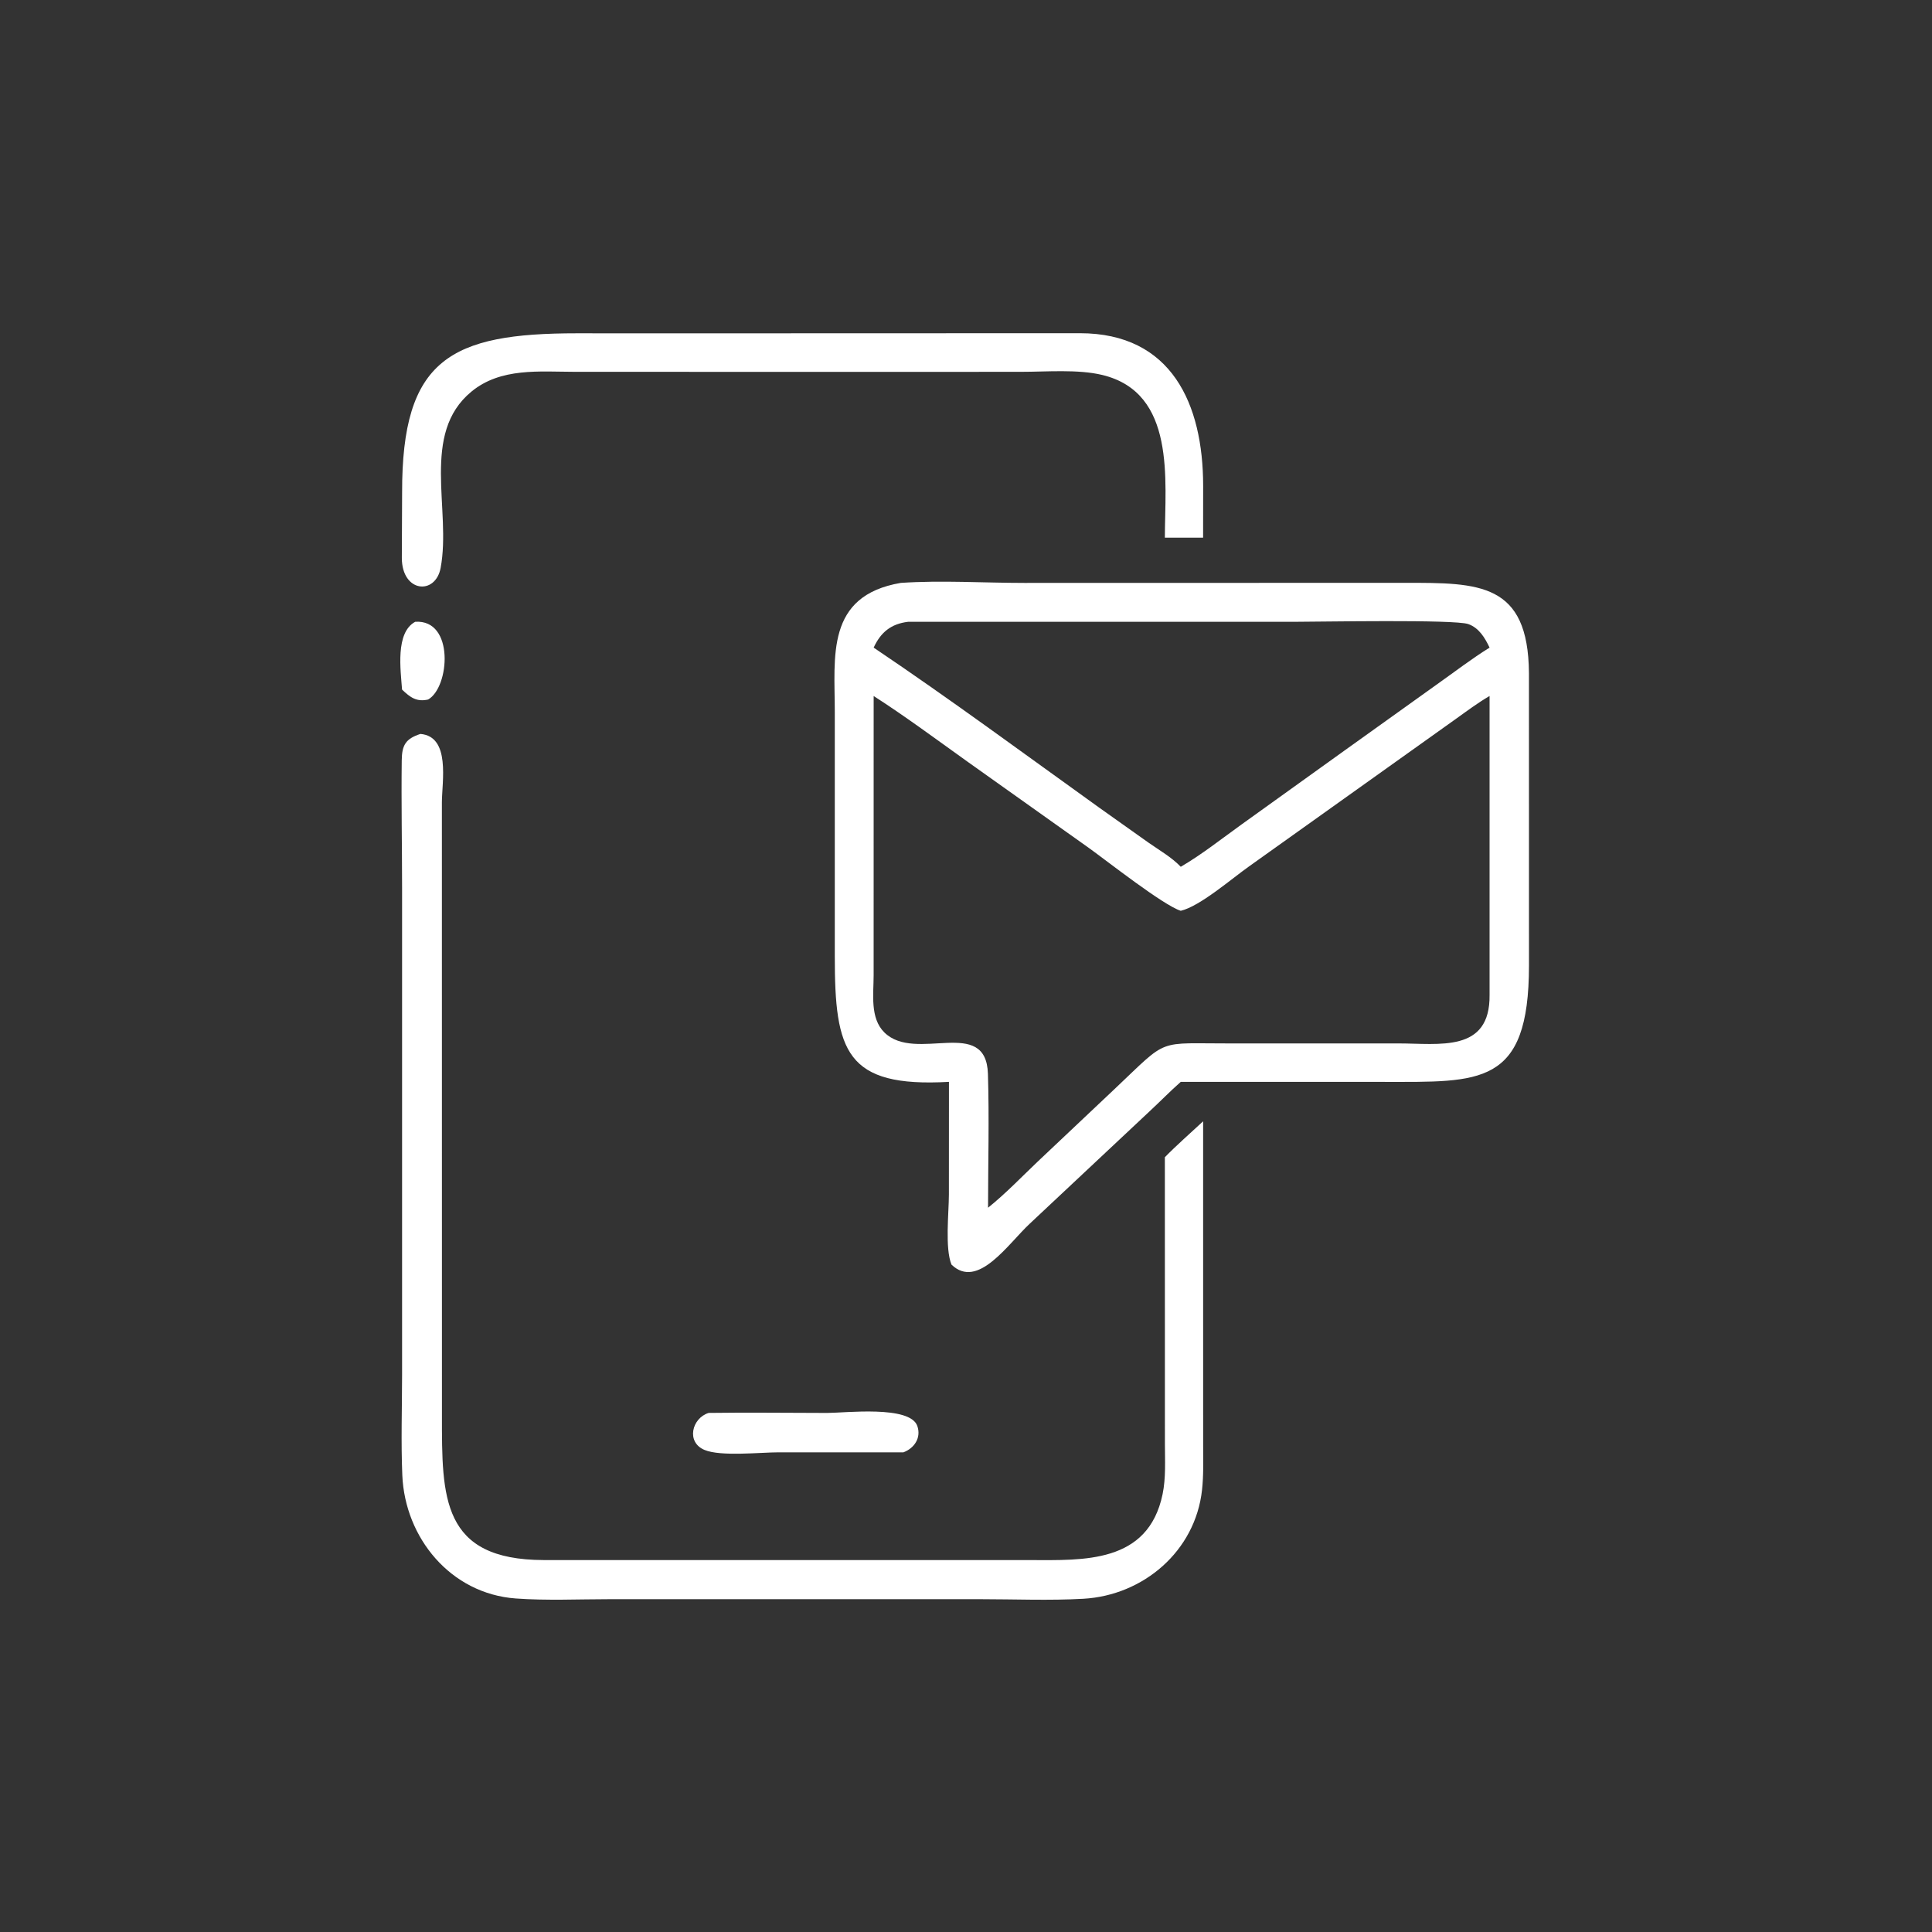 <?xml version="1.0" encoding="UTF-8"?> <svg xmlns="http://www.w3.org/2000/svg" width="68" height="68" viewBox="0 0 68 68" fill="none"><rect x="0" y="0" width="68" height="68" fill="#333333" stroke="none"/><path d="M31.704 13.089L20.236 13.087C18.987 13.085 17.625 12.932 16.592 13.784C14.792 15.267 15.893 17.937 15.509 19.988C15.328 20.956 14.149 20.861 14.143 19.64L14.153 17.338C14.142 12.634 15.857 11.73 20.317 11.731L22.985 11.733L38.01 11.728C41.239 11.729 42.344 14.221 42.347 17.094L42.345 18.924H40.999C41.004 16.895 41.399 13.823 38.795 13.197C37.938 12.991 36.835 13.087 35.947 13.087L31.704 13.089ZM33.4 38.078C29.76 38.283 29.381 37 29.382 33.66L29.382 25.066C29.382 23.111 29.052 20.969 31.704 20.516C33.142 20.419 34.616 20.517 36.058 20.517L49.45 20.514C52.056 20.511 53.789 20.505 53.814 23.691L53.815 33.988C53.813 38.246 52.09 38.078 48.687 38.079L44.774 38.078H41.559C41.183 38.41 40.83 38.773 40.461 39.115L36.255 43.059C35.484 43.772 34.419 45.407 33.489 44.51C33.255 43.934 33.397 42.687 33.398 42.043L33.4 38.078ZM31.965 21.885C31.358 21.957 30.998 22.257 30.75 22.794C33.434 24.6 36.047 26.531 38.675 28.417L40.422 29.657C40.803 29.925 41.237 30.171 41.559 30.508C42.304 30.074 43.006 29.515 43.707 29.012L47.313 26.423L50.595 24.074C51.201 23.645 51.798 23.186 52.428 22.794C52.266 22.451 52.056 22.098 51.677 21.965C51.194 21.796 46.461 21.885 45.618 21.885H31.965ZM30.75 24.497L30.749 34.333C30.749 34.985 30.615 35.833 31.126 36.338C32.229 37.426 34.708 35.745 34.772 37.798C34.82 39.362 34.777 40.942 34.776 42.508C35.392 42.014 35.954 41.426 36.527 40.881L39.22 38.339C41.181 36.489 40.645 36.734 43.41 36.726L49.207 36.725C50.66 36.724 52.452 37.063 52.428 35.016V24.497C52.012 24.738 51.622 25.032 51.231 25.311L43.957 30.498C43.357 30.922 42.231 31.9 41.559 32.057C40.945 31.864 38.968 30.306 38.311 29.835L34.044 26.802C32.956 26.025 31.875 25.22 30.75 24.497ZM14.151 24.271C14.103 23.59 13.907 22.267 14.614 21.885C16.004 21.793 15.827 24.194 15.068 24.621C14.667 24.712 14.44 24.55 14.151 24.271Z" fill="white"></path><path d="M42.346 41.454L42.347 50.892C42.348 51.407 42.364 51.93 42.307 52.443C42.071 54.598 40.239 56.151 38.135 56.271C36.937 56.339 35.707 56.286 34.506 56.286L21.46 56.286C20.366 56.286 19.241 56.34 18.151 56.261C15.86 56.093 14.253 54.128 14.16 51.922C14.111 50.753 14.151 49.57 14.152 48.399L14.152 31.232C14.152 29.743 14.121 28.249 14.14 26.761C14.147 26.235 14.269 26.003 14.797 25.832C15.865 25.92 15.555 27.514 15.553 28.242L15.555 49.821C15.554 52.695 15.531 54.901 19.139 54.909L36.256 54.91C38.121 54.912 40.411 55.042 40.919 52.592C41.038 52.018 41.002 51.402 41.001 50.819L40.999 40.73C41.428 40.292 41.897 39.884 42.346 39.466V41.454Z" fill="white"></path><path d="M31.798 51.117L27.409 51.117C26.761 51.117 25.363 51.272 24.794 51.032C24.143 50.758 24.351 49.914 24.942 49.73C26.331 49.71 27.723 49.73 29.113 49.731C29.739 49.731 32.037 49.453 32.288 50.194C32.429 50.611 32.178 50.974 31.798 51.117Z" fill="white"></path></svg> 